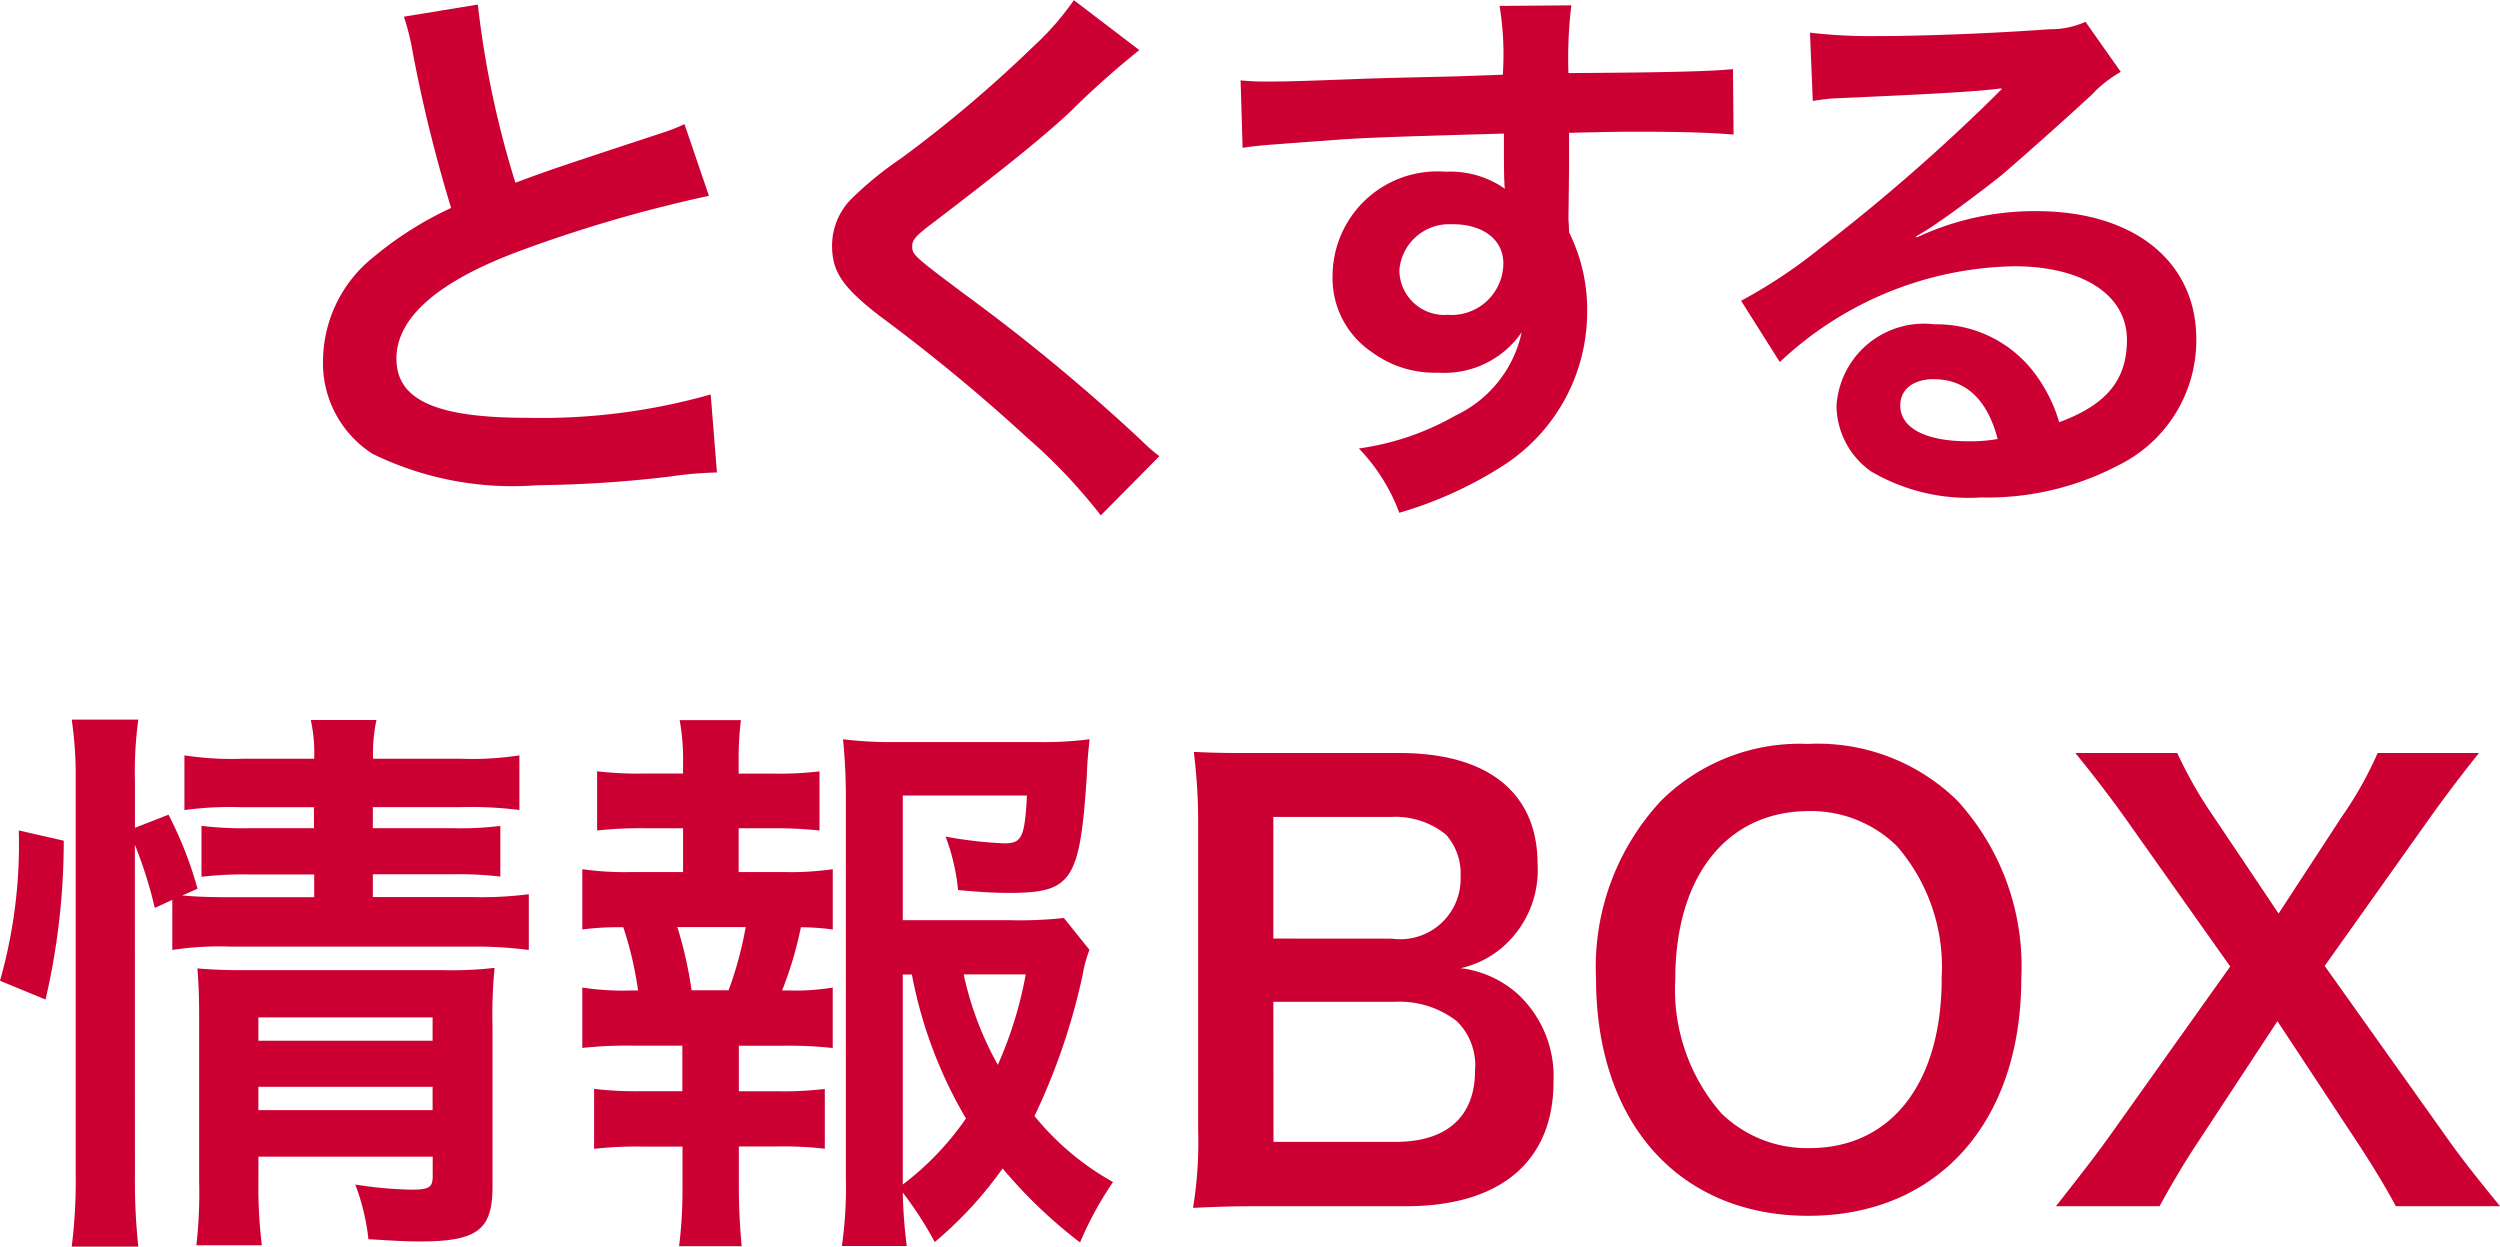<svg xmlns="http://www.w3.org/2000/svg" width="57.096" height="28.47" viewBox="0 0 57.096 28.47">
  <g id="グループ_3914" data-name="グループ 3914" transform="translate(-181.452 -6386.265)">
    <path id="パス_11060" data-name="パス 11060" d="M22.365,25.869a21.833,21.833,0,0,0,.858,4.069c.845-.312.845-.312,3.368-1.144a3.593,3.593,0,0,0,.493-.195l.559,1.638a31.764,31.764,0,0,0-4.29,1.248c-1.9.7-2.847,1.534-2.847,2.47s.884,1.352,2.977,1.352a14.2,14.2,0,0,0,4.2-.533l.143,1.782a8.22,8.22,0,0,0-1.053.09,27.514,27.514,0,0,1-3.042.2,7.278,7.278,0,0,1-3.77-.716,2.459,2.459,0,0,1-1.131-2.171,3.053,3.053,0,0,1,1.157-2.327,8.024,8.024,0,0,1,1.768-1.118,33.124,33.124,0,0,1-.871-3.523,5.525,5.525,0,0,0-.208-.845Z" transform="translate(170 6360.5)" fill="#c03"/>
    <path id="パス_11061" data-name="パス 11061" d="M37.472,26.909a19.929,19.929,0,0,0-1.6,1.43c-.662.611-1.572,1.339-3.093,2.5-.4.3-.494.4-.494.546,0,.195.026.221,1.169,1.079a43.586,43.586,0,0,1,4.1,3.393,3.244,3.244,0,0,0,.377.326l-1.339,1.352a12.551,12.551,0,0,0-1.69-1.782,41.118,41.118,0,0,0-3.355-2.769c-.857-.663-1.092-1.014-1.092-1.612a1.523,1.523,0,0,1,.429-1.053,8.108,8.108,0,0,1,1.145-.936,29.137,29.137,0,0,0,3-2.535,6.444,6.444,0,0,0,.949-1.079Z" transform="translate(170 6360.5)" fill="#c03"/>
    <path id="パス_11062" data-name="パス 11062" d="M47.273,30.758c0,.052.013.156.013.312A3.956,3.956,0,0,1,47.7,32.9a4.172,4.172,0,0,1-1.936,3.51,9.1,9.1,0,0,1-2.354,1.066,4.266,4.266,0,0,0-.923-1.469,6.128,6.128,0,0,0,2.21-.754,2.736,2.736,0,0,0,1.508-1.9,2.142,2.142,0,0,1-1.911.923,2.4,2.4,0,0,1-1.508-.468,2.033,2.033,0,0,1-.9-1.755,2.393,2.393,0,0,1,2.586-2.366,2.172,2.172,0,0,1,1.352.39.536.536,0,0,1-.013-.156c-.012-.026-.012-.754-.012-1.105-1.86.052-3.081.09-3.654.13-1.963.143-1.963.143-2.314.195L39.785,27.6a5.453,5.453,0,0,0,.637.027c.325,0,.533,0,2.21-.065.845-.026.975-.026,2.042-.052.428-.014.428-.014,1.1-.039A6.912,6.912,0,0,0,45.7,25.9l1.639-.013a10,10,0,0,0-.066,1.547c2.262-.013,3.277-.04,3.757-.091l.014,1.495c-.482-.039-1.106-.065-2.185-.065-.311,0-.546,0-1.573.026v.845Zm-2.652.13a1.139,1.139,0,0,0-1.209,1.04,1.026,1.026,0,0,0,1.1,1.027,1.184,1.184,0,0,0,1.274-1.17c0-.546-.455-.9-1.17-.9" transform="translate(170 6360.5)" fill="#c03"/>
    <path id="パス_11063" data-name="パス 11063" d="M55.229,31.187a6.331,6.331,0,0,1,2.73-.6c2.223,0,3.653,1.144,3.653,2.925a3.177,3.177,0,0,1-1.768,2.873,6.432,6.432,0,0,1-3.146.741,4.4,4.4,0,0,1-2.522-.6,1.857,1.857,0,0,1-.781-1.495,2,2,0,0,1,2.237-1.859,2.8,2.8,0,0,1,2.249,1.066,3.5,3.5,0,0,1,.6,1.17c1.079-.4,1.547-.962,1.547-1.885,0-1.014-1-1.677-2.574-1.677A8.01,8.01,0,0,0,52.1,34.034l-.884-1.4a11.69,11.69,0,0,0,1.833-1.223,43.244,43.244,0,0,0,3.886-3.379l.235-.234-.013-.014c-.494.065-1.326.118-3.68.222a4.259,4.259,0,0,0-.624.065l-.064-1.56a11.916,11.916,0,0,0,1.534.078c1.1,0,2.691-.065,3.952-.157a1.916,1.916,0,0,0,.806-.169l.806,1.144a2.8,2.8,0,0,0-.676.534c-.65.6-1.6,1.443-2.041,1.82-.235.194-1.17.9-1.43,1.065a4.984,4.984,0,0,1-.533.339Zm.39,3.237c-.468,0-.768.234-.768.6,0,.52.586.819,1.548.819a3.519,3.519,0,0,0,.676-.052c-.234-.9-.728-1.365-1.456-1.365" transform="translate(170 6360.5)" fill="#c03"/>
    <path id="パス_11064" data-name="パス 11064" d="M11.452,48.164a11.4,11.4,0,0,0,.429-3.433l1.027.234a16.006,16.006,0,0,1-.416,3.628Zm3.081,4.459a14.047,14.047,0,0,0,.078,1.612H13.09a12.1,12.1,0,0,0,.091-1.651v-9A8.924,8.924,0,0,0,13.09,42.2h1.521a8.749,8.749,0,0,0-.078,1.391v1.08l.767-.3a8.657,8.657,0,0,1,.663,1.691l-.351.155c.325.026.585.039,1.092.039h1.924v-.52H17.146a8.61,8.61,0,0,0-1.092.053V44.627a8.143,8.143,0,0,0,1.1.053h1.469V44.2H16.951a7.6,7.6,0,0,0-1.287.066V43.016a7.111,7.111,0,0,0,1.352.077h1.612a3.6,3.6,0,0,0-.078-.884h1.5a3.6,3.6,0,0,0-.078.884h1.989a7.048,7.048,0,0,0,1.353-.077v1.248a8.866,8.866,0,0,0-1.327-.066H19.967v.482H21.8a7.266,7.266,0,0,0,1.079-.053v1.158a8.053,8.053,0,0,0-1.1-.053H19.967v.52h2.275a8.23,8.23,0,0,0,1.287-.065v1.274a9.26,9.26,0,0,0-1.287-.077H16.7a6.979,6.979,0,0,0-1.313.077V46.317l-.4.183a9.925,9.925,0,0,0-.455-1.443Zm2.821.1a11.151,11.151,0,0,0,.078,1.482H15.937A10.8,10.8,0,0,0,16,52.727V48.982c0-.493-.013-.74-.039-1.1.312.026.585.04,1.04.04h4.576a8.6,8.6,0,0,0,1.17-.052A11.223,11.223,0,0,0,22.7,49.2V52.87c0,.988-.351,1.248-1.664,1.248-.286,0-.533-.013-1.17-.052a5.017,5.017,0,0,0-.3-1.248,9.167,9.167,0,0,0,1.274.117c.416,0,.494-.052.494-.312v-.442H17.354ZM21.332,49H17.353v.533h3.979Zm0,1.586H17.353v.533h3.979Z" transform="translate(170 6360.5)" fill="#c03"/>
    <path id="パス_11065" data-name="パス 11065" d="M29.34,45.681a6.79,6.79,0,0,0,1.131-.065v1.377a5.622,5.622,0,0,0-.728-.051,8.475,8.475,0,0,1-.429,1.443h.156a5.093,5.093,0,0,0,1-.066V49.7a9.176,9.176,0,0,0-1.131-.052H28.326v1.04h.884a7.965,7.965,0,0,0,1.079-.053V52a8.234,8.234,0,0,0-1.079-.052h-.884V52.9c0,.429.026.91.065,1.326h-1.43a10.414,10.414,0,0,0,.078-1.326v-.949H26.1a8.376,8.376,0,0,0-1.08.052V50.633a7.981,7.981,0,0,0,1.08.053h.936v-1.04H25.882a9.45,9.45,0,0,0-1.131.052V48.319a6.033,6.033,0,0,0,1.131.066h.142a8.1,8.1,0,0,0-.337-1.443,6.307,6.307,0,0,0-.936.051V45.616a6.879,6.879,0,0,0,1.131.065h1.17v-1h-.884a8.9,8.9,0,0,0-1.079.051V43.38a7.974,7.974,0,0,0,1.079.051h.884V43.2a4.951,4.951,0,0,0-.078-.989h1.4a7.2,7.2,0,0,0-.052.989v.233h.767a7.984,7.984,0,0,0,1.079-.051v1.351a8.9,8.9,0,0,0-1.079-.051h-.767v1Zm-1.248,2.7a8.313,8.313,0,0,0,.39-1.443h-1.56a9.4,9.4,0,0,1,.325,1.443Zm8.242-.923a2.805,2.805,0,0,0-.156.572,14.559,14.559,0,0,1-1.1,3.223,6.192,6.192,0,0,0,1.794,1.508,7.905,7.905,0,0,0-.754,1.379,11.019,11.019,0,0,1-1.768-1.69A8.869,8.869,0,0,1,32.8,54.131,8.4,8.4,0,0,0,32.07,53a11.206,11.206,0,0,0,.091,1.222H30.679a9.35,9.35,0,0,0,.091-1.548v-8.7a13.071,13.071,0,0,0-.065-1.326,8.831,8.831,0,0,0,1.222.064h3.2a8.127,8.127,0,0,0,1.209-.064c-.039.376-.052.533-.064.844-.157,2.393-.338,2.665-1.769,2.665-.351,0-.585-.013-1.17-.064a4.7,4.7,0,0,0-.286-1.222,9.526,9.526,0,0,0,1.339.155c.4,0,.469-.129.52-1.092H32.07v2.847h2.444a9.275,9.275,0,0,0,1.235-.051ZM32.07,52.818a6.584,6.584,0,0,0,1.443-1.509,10.182,10.182,0,0,1-1.235-3.288H32.07Zm1.391-4.8a7.369,7.369,0,0,0,.78,2.066,9.04,9.04,0,0,0,.637-2.066Z" transform="translate(170 6360.5)" fill="#c03"/>
    <path id="パス_11066" data-name="パス 11066" d="M40.363,53.312c-.754,0-1.131.013-1.664.039a9.2,9.2,0,0,0,.117-1.755V44.537a12.567,12.567,0,0,0-.1-1.6c.546.026.754.026,1.637.026h3.069c2.014,0,3.146.91,3.146,2.535a2.325,2.325,0,0,1-.728,1.833,2.2,2.2,0,0,1-1.028.546,2.388,2.388,0,0,1,1.314.6,2.566,2.566,0,0,1,.806,1.989c0,1.82-1.209,2.847-3.368,2.847Zm2.874-6.11a1.378,1.378,0,0,0,1.572-1.417,1.328,1.328,0,0,0-.338-.963,1.847,1.847,0,0,0-1.248-.4h-2.69V47.2Zm-2.7,4.641h2.795c1.157,0,1.807-.572,1.807-1.625a1.409,1.409,0,0,0-.416-1.131,2.128,2.128,0,0,0-1.417-.442H40.533Z" transform="translate(170 6360.5)" fill="#c03"/>
    <path id="パス_11067" data-name="パス 11067" d="M56.159,44.055a5.606,5.606,0,0,1,1.456,4.056c0,3.29-1.911,5.421-4.862,5.421s-4.85-2.119-4.85-5.421a5.566,5.566,0,0,1,1.483-4.056,4.5,4.5,0,0,1,3.354-1.3,4.556,4.556,0,0,1,3.419,1.3m-.364,4.056a4.2,4.2,0,0,0-1.027-3.029,2.8,2.8,0,0,0-2-.793c-1.872,0-3.055,1.482-3.055,3.835a4.3,4.3,0,0,0,1.053,3.069,2.805,2.805,0,0,0,2.015.793c1.859,0,3.016-1.482,3.016-3.875" transform="translate(170 6360.5)" fill="#c03"/>
    <path id="パス_11068" data-name="パス 11068" d="M66.169,53.312c-.26-.482-.546-.949-.871-1.444l-1.833-2.781-1.82,2.769c-.312.467-.637,1.026-.872,1.456H58.407c.768-.975.95-1.222,1.223-1.6l2.756-3.874-2.392-3.381c-.351-.493-.741-1-1.144-1.494h2.327a9.959,9.959,0,0,0,.832,1.456l1.482,2.21,1.443-2.21a8.358,8.358,0,0,0,.819-1.456h2.314c-.364.455-.741.948-1.131,1.494l-2.392,3.368L67.3,51.7c.3.428.611.831,1.248,1.612Z" transform="translate(170 6360.5)" fill="#c03"/>
  </g>
</svg>
